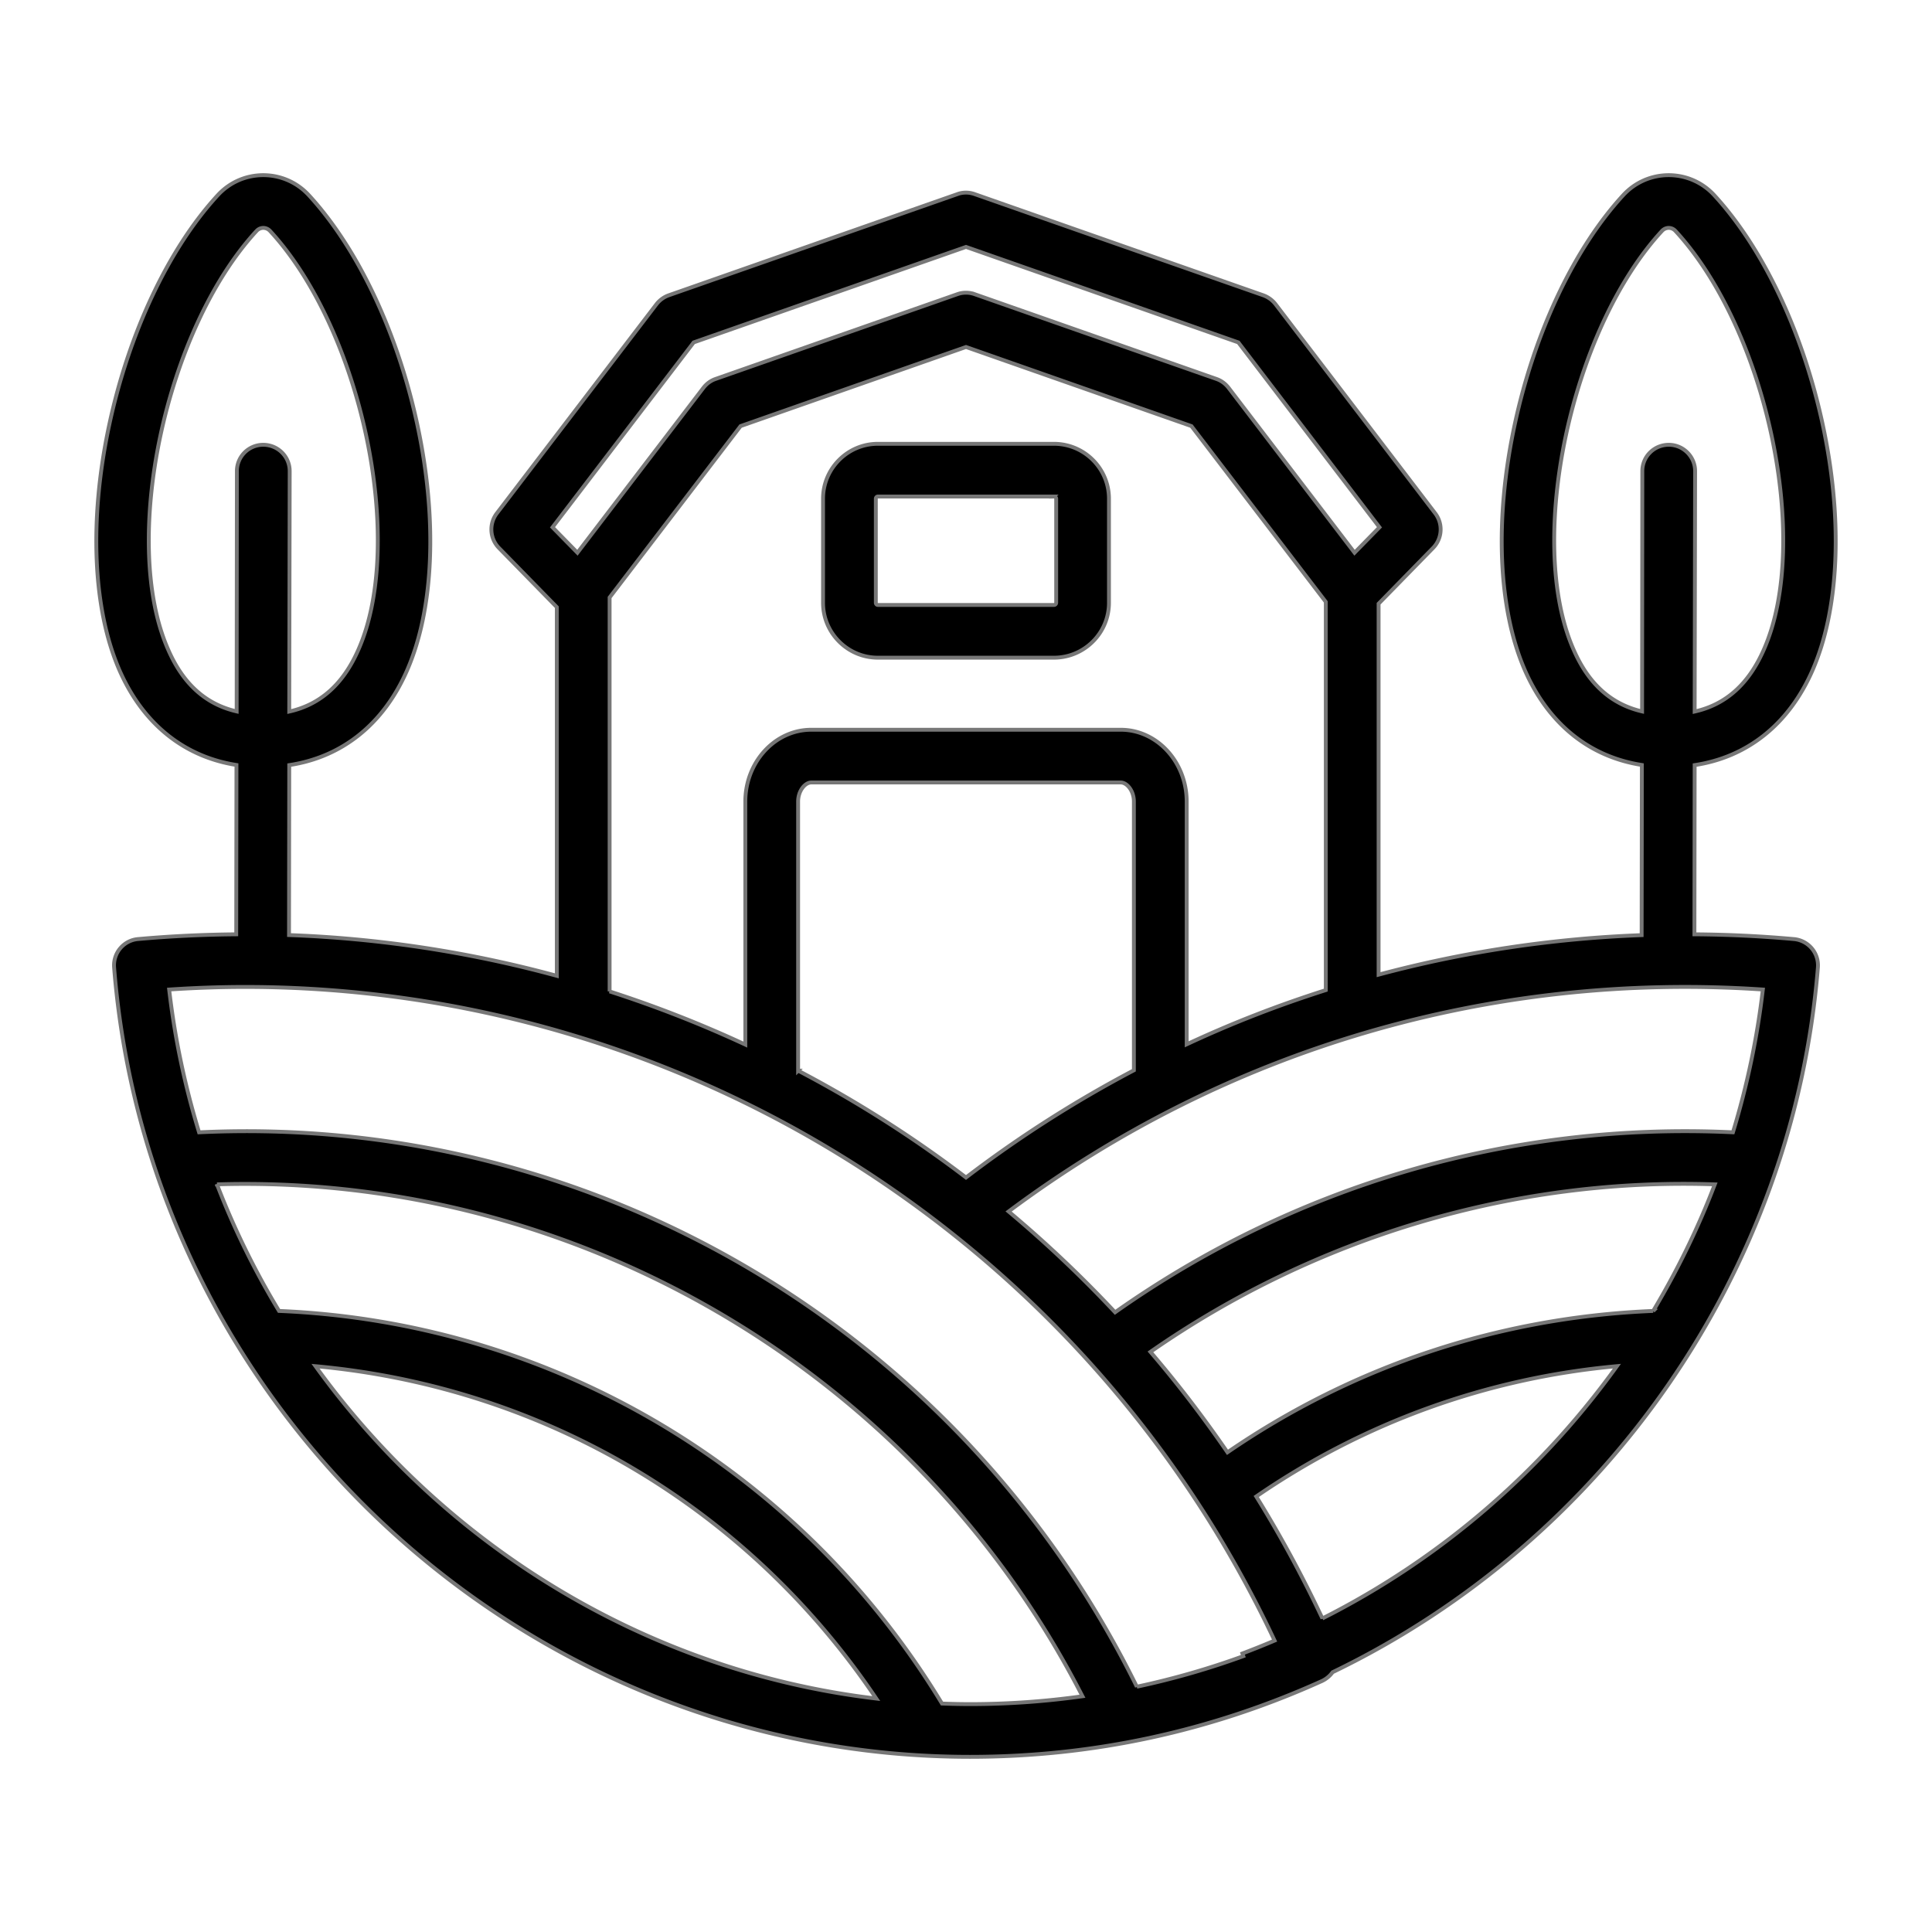 <svg xmlns="http://www.w3.org/2000/svg" version="1.1" xmlns:xlink="http://www.w3.org/1999/xlink" width="512" height="512" x="0" y="0" viewBox="0 0 500 500" xml:space="preserve" class="" xmlns:dc="http://purl.org/dc/elements/1.1/" xmlns:cc="http://creativecommons.org/ns#" xmlns:rdf="http://www.w3.org/1999/02/22-rdf-syntax-ns#" xmlns:svg="http://www.w3.org/2000/svg" stroke="rgb(119, 119, 119)" fill="rgb(0, 0, 0)"><g><path fill-rule="evenodd" d="M448.483 293.043c-57.367-2.745-113.284 13.659-159.9 46.58a312.755 312.755 0 0 0-27.559-26.093c56.261-42.005 124.759-62.176 195.199-57.44-1.466 12.631-4.105 24.992-7.74 36.953zM342.234 418.852c-5.16-10.936-10.848-21.455-17.122-31.564 27.852-19.15 59.75-30.673 93.348-33.727-19.584 27.254-45.618 49.853-76.226 65.291zm-91.178 22.171c9.792 0 19.526-.692 29.083-2.035-41.397-80.847-125.481-132.593-216.718-132.593-2.404 0-4.808.035-7.271.117a206.411 206.411 0 0 0 16.066 32.76c70.748 2.931 134.94 41.132 171.569 101.604 2.404.094 4.866.147 7.271.147zm-169.4-87.456c59.105 5.377 111.936 36.653 145.124 86.019-59.163-7.013-111.467-39.327-145.124-86.019zm346.187-14.295c6.215-10.408 11.61-21.367 15.949-32.76-52.176-1.779-103.522 13.73-146.062 43.355 7.095 8.268 13.721 16.94 19.936 25.993 32.601-22.387 70.48-34.97 110.177-36.588zM63.421 255.417c-6.45 0-13.017.229-19.643.674 1.466 12.695 4.105 25.044 7.74 36.952 102.407-4.9 197.532 51.798 242.694 143.476a205.924 205.924 0 0 0 27.559-7.91l-.234-.692a221.858 221.858 0 0 0 8.326-3.337c-48.434-103.016-152.22-169.163-266.442-169.163zm-19.937-87.386c-12.314-28.04-.704-82.688 22.927-108.283.977-1.034 2.506-1.009 3.459 0 23.63 25.595 35.24 80.243 22.927 108.283-3.929 8.995-9.851 14.307-17.943 16.119l.117-62.213c.004-3.768-3.038-6.825-6.861-6.825a6.804 6.804 0 0 0-6.802 6.808l-.059 62.195c-8.031-1.859-13.895-7.153-17.765-16.084zm163.067 109.051A306.142 306.142 0 0 1 250 304.735a306.768 306.768 0 0 1 43.449-27.747v-69.53c0-2.838-1.818-4.955-3.401-4.955h-80.097c-1.583 0-3.401 2.117-3.401 4.955v69.624zm-48.785-122.455v101.95a306.133 306.133 0 0 1 35.123 13.762v-62.881c0-10.256 7.681-18.599 17.063-18.599h80.097c9.382 0 17.063 8.344 17.063 18.599v62.811c11.847-5.523 23.512-10.049 36.002-14.032V155.765l-34.771-45.49L250 89.799l-58.343 20.476zm21.754-66.012L250 63.9l70.48 24.715 36.53 47.847-6.45 6.585-32.601-42.681c-.821-1.061-1.876-1.853-3.166-2.299l-62.565-21.936a6.68 6.68 0 0 0-4.456 0l-62.565 21.936c-1.29.446-2.345 1.237-3.166 2.299l-32.602 42.681-6.45-6.585zm227.683 79.416c-12.314-28.04-.704-82.688 22.927-108.283.954-1.009 2.482-1.034 3.46 0 23.63 25.595 35.24 80.243 22.927 108.283-3.929 8.995-9.851 14.307-17.943 16.119l.117-62.213c0-3.764-3.049-6.819-6.802-6.825-3.811 0-6.86 3.043-6.86 6.808l-.059 62.195c-8.033-1.859-13.897-7.153-17.767-16.084zm57.053 75.002a310.722 310.722 0 0 0-25.741-1.231l.059-43.795c13.662-2.064 24.392-10.584 30.491-24.51 6.978-15.961 7.916-39.163 2.639-63.673-5.16-23.953-15.421-45.578-28.086-59.334-6.352-6.889-17.185-6.863-23.513 0-12.665 13.756-22.926 35.381-28.086 59.334-5.277 24.51-4.339 47.712 2.639 63.673 6.098 13.856 16.652 22.358 30.256 24.48l-.059 44.035c-23.102.862-45.912 4.292-68.076 10.232V156.24l14.131-14.465a6.858 6.858 0 0 0 .528-8.913L330.1 78.712a7.035 7.035 0 0 0-3.166-2.293l-74.702-26.181c-1.466-.522-3.049-.522-4.456 0L173.07 76.419a7.022 7.022 0 0 0-3.166 2.293l-41.338 54.15a6.857 6.857 0 0 0 .528 8.913l15.011 15.357v95.412a306.331 306.331 0 0 0-69.308-10.549l.059-43.989c13.662-2.064 24.393-10.584 30.491-24.51 6.978-15.961 7.916-39.163 2.639-63.673-5.16-23.953-15.421-45.578-28.087-59.334-6.304-6.837-17.137-6.915-23.513 0-12.665 13.756-22.927 35.381-28.087 59.334-5.277 24.51-4.339 47.712 2.639 63.673 6.098 13.856 16.711 22.358 30.256 24.48l-.059 43.825c-8.326.064-16.887.463-25.448 1.231-3.694.334-6.45 3.606-6.157 7.347 9.099 114.496 106.027 204.288 221.527 204.288 31.663 0 62.271-6.602 91.062-19.62a7.165 7.165 0 0 0 2.756-2.281c70.656-34.073 119.207-103.674 125.598-182.387a6.831 6.831 0 0 0-6.217-7.346zM226.663 129.062c0-.293.235-.563.528-.563h45.56a.57.57 0 0 1 .587.563v26.937a.57.57 0 0 1-.587.563h-45.56c-.293 0-.528-.27-.528-.563zm.528 41.145c-7.799 0-14.19-6.374-14.19-14.207v-26.937c0-7.834 6.391-14.207 14.19-14.207h45.56c7.857 0 14.248 6.374 14.248 14.207V156c0 7.834-6.391 14.207-14.248 14.207z" clip-rule="evenodd" fill="#000000" opacity="1" data-original="#000000" class=""/></g></svg>